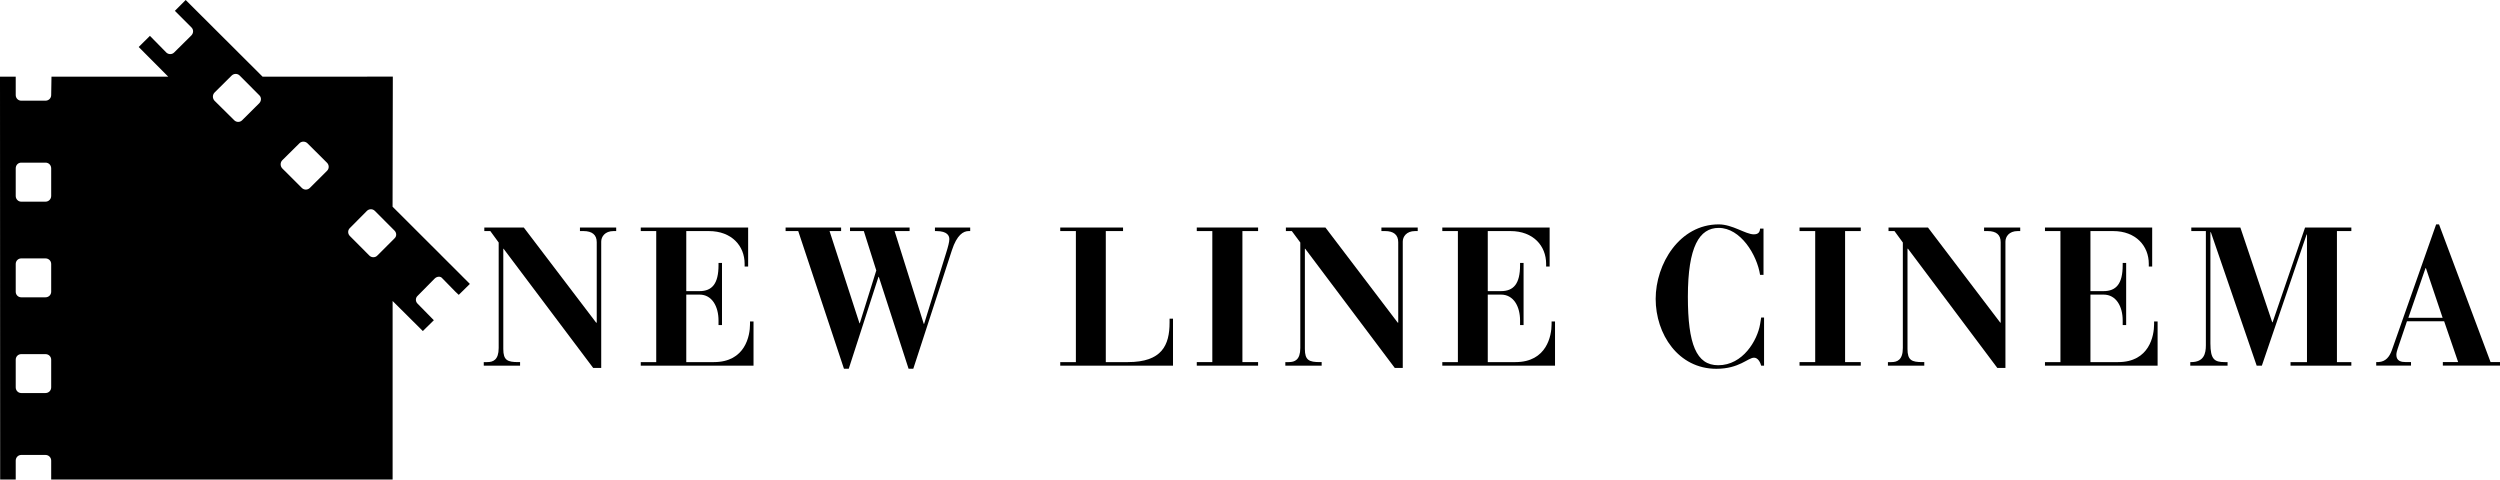 <?xml version="1.0"?>
<svg xmlns="http://www.w3.org/2000/svg" xmlns:xlink="http://www.w3.org/1999/xlink" width="1000px" height="192px" viewBox="0 0 1000 192" version="1.1">
    
    <desc>Created with Sketch.</desc>
    <defs/>
    <g id="Page-1" stroke="none" stroke-width="1" fill="none" fill-rule="evenodd">
        <g id="latest?cb=20151127103411" fill="#000000" fill-rule="nonzero">
            <path d="M157.027,82.684 L157.129,30.647 L105.041,30.68 L74.274,0 L69.952,4.339 L76.562,10.95 C77.46,11.814 77.46,13.204 76.562,14.153 L69.648,21.001 C68.816,21.849 67.374,21.849 66.513,21.001 L59.968,14.34 C59.716,14.594 57.563,16.73 55.478,18.798 C58.46,21.832 67.308,30.68 67.308,30.68 C53.934,30.697 33.712,30.647 20.593,30.68 L20.473,38.036 C20.473,39.273 19.473,40.274 18.202,40.274 L8.476,40.274 C7.271,40.274 6.289,39.273 6.289,38.036 L6.289,30.68 L0,30.68 L0.066,191.81 L6.289,191.81 L6.289,184.25 C6.289,182.979 7.271,181.979 8.476,181.979 L18.204,181.979 C19.474,181.979 20.475,182.979 20.475,184.25 L20.475,191.81 L157.046,191.81 L157.046,120.399 L169.132,132.417 L173.538,128.095 L167.029,121.467 C166.132,120.619 166.132,119.162 167.029,118.348 L173.859,111.433 C174.724,110.551 176.199,110.381 176.893,111.297 L182.182,116.704 L183.503,117.941 L187.945,113.568 C178.706,104.261 166.452,92.142 157.027,82.684 M20.474,154.943 C20.474,156.214 19.474,157.214 18.203,157.214 L8.476,157.214 C7.271,157.214 6.289,156.213 6.289,154.943 L6.289,143.874 C6.289,142.62 7.271,141.653 8.476,141.653 L18.204,141.653 C19.474,141.653 20.475,142.62 20.475,143.874 L20.475,154.943 M20.474,116.703 C20.474,117.94 19.474,118.924 18.203,118.924 L8.476,118.924 C7.271,118.924 6.289,117.941 6.289,116.703 L6.289,105.583 C6.289,104.346 7.271,103.362 8.476,103.362 L18.204,103.362 C19.474,103.362 20.475,104.345 20.475,105.583 L20.475,116.703 M20.474,78.396 C20.474,79.633 19.474,80.667 18.203,80.667 L8.476,80.667 C7.271,80.667 6.289,79.634 6.289,78.396 L6.289,67.36 C6.289,66.021 7.271,65.054 8.476,65.054 L18.204,65.054 C19.474,65.054 20.475,66.021 20.475,67.36 L20.475,78.396 M103.72,41.274 L96.868,48.087 C96.007,48.985 94.565,48.985 93.682,48.087 L85.786,40.274 C84.953,39.341 84.953,37.951 85.786,37.052 L92.666,30.222 C93.583,29.34 94.988,29.34 95.871,30.222 L103.719,38.104 C104.6,38.918 104.6,40.342 103.72,41.274 M130.823,68.31 L123.938,75.175 C123.041,76.056 121.617,76.056 120.737,75.175 L112.904,67.361 C112.042,66.446 112.042,64.988 112.904,64.106 L119.788,57.293 C120.635,56.445 122.077,56.445 122.956,57.293 L130.822,65.124 C131.702,66.021 131.702,67.462 130.823,68.31 M157.79,95.362 L150.91,102.244 C150.096,103.108 148.603,103.108 147.756,102.244 L139.941,94.396 C139.043,93.498 139.043,92.09 139.941,91.226 L146.774,84.344 C147.653,83.48 149.077,83.48 149.924,84.344 L157.79,92.226 C158.706,93.142 158.706,94.549 157.79,95.362" id="Shape"/>
            <path d="M193.503,144.84 L194.894,144.84 C197.248,144.84 199.472,143.976 199.472,139.196 L199.472,97.007 L196.132,92.43 L193.727,92.43 L193.727,91.006 L209.521,91.006 L238.474,129.076 L238.693,129.076 L238.693,96.871 C238.693,93.904 236.814,92.43 233.422,92.43 L231.98,92.43 L231.98,91.006 L246.475,91.006 L246.475,92.43 L245.405,92.43 C241.967,92.43 240.488,94.701 240.488,96.634 L240.488,147.163 L237.269,147.163 L201.42,99.481 L201.318,99.481 L201.318,139.602 C201.318,144.111 202.979,144.839 207.319,144.839 L208.031,144.839 L208.031,146.264 L193.503,146.264 L193.503,144.84" id="Shape"/>
            <path d="M256.305,144.84 L262.492,144.84 L262.492,92.43 L256.305,92.43 L256.305,91.006 L299.257,91.006 L299.257,106.617 L297.852,106.617 L297.852,105.515 C297.852,98.396 292.716,92.429 283.543,92.429 L274.509,92.429 L274.509,116.448 L279.816,116.448 C284.799,116.448 287.408,113.516 287.408,106.092 L287.408,105.177 L288.799,105.177 L288.799,130.027 L287.408,130.027 L287.408,128.213 C287.408,122.568 284.799,117.84 279.816,117.84 L274.509,117.84 L274.509,144.841 L285.543,144.841 C298.173,144.841 300.005,134.196 300.005,129.722 L300.005,128.586 L301.41,128.586 L301.41,146.266 L256.305,146.266 L256.305,144.84" id="Shape"/>
            <path d="M314.24,92.43 L314.24,91.006 L336.444,91.006 L336.444,92.43 L331.819,92.43 L343.784,129.297 L343.919,129.297 L350.515,108.177 L345.53,92.43 L340.007,92.43 L340.007,91.006 L363.839,91.006 L363.839,92.43 L357.839,92.43 L369.501,129.534 L369.651,129.534 L378.401,101.346 C379.248,98.668 379.737,96.77 379.737,95.668 C379.737,94.362 379.01,92.43 374.502,92.43 L373.977,92.43 L373.977,91.006 L388.078,91.006 L388.078,92.43 L387.469,92.43 C385.315,92.43 382.757,93.973 380.774,100.058 L365.316,147.502 L363.432,147.502 L351.533,110.754 L351.383,110.754 L339.498,147.502 L337.585,147.502 L319.292,92.43 L314.24,92.43" id="Shape"/>
            <path d="M424.096,144.84 L430.352,144.84 L430.352,92.43 L424.096,92.43 L424.096,91.006 L449.217,91.006 L449.217,92.43 L442.318,92.43 L442.318,144.84 L451.148,144.84 C464.759,144.84 467.829,138.111 467.829,129.009 L467.829,127.466 L469.202,127.466 L469.202,146.265 L424.097,146.265 L424.097,144.84" id="Shape"/>
            <polygon id="Shape" points="478.71 144.84 484.93 144.84 484.93 92.43 478.71 92.43 478.71 91.006 503.236 91.006 503.236 92.43 496.965 92.43 496.965 144.84 503.236 144.84 503.236 146.265 478.71 146.265"/>
            <path d="M514.135,144.84 L515.507,144.84 C517.899,144.84 520.121,143.976 520.121,139.196 L520.121,97.007 L516.73,92.43 L514.357,92.43 L514.357,91.006 L530.17,91.006 L559.105,129.076 L559.292,129.076 L559.292,96.871 C559.292,93.904 557.412,92.43 554.072,92.43 L552.564,92.43 L552.564,91.006 L567.088,91.006 L567.088,92.43 L566.037,92.43 C562.547,92.43 561.105,94.701 561.105,96.634 L561.105,147.163 L557.9,147.163 L522.07,99.481 L521.95,99.481 L521.95,139.602 C521.95,144.111 523.643,144.839 527.951,144.839 L528.662,144.839 L528.662,146.264 L514.135,146.264 L514.135,144.84" id="Shape"/>
            <path d="M576.922,144.84 L583.156,144.84 L583.156,92.43 L576.922,92.43 L576.922,91.006 L619.855,91.006 L619.855,106.617 L618.45,106.617 L618.45,105.515 C618.45,98.396 613.362,92.429 604.193,92.429 L595.107,92.429 L595.107,116.448 L600.396,116.448 C605.448,116.448 608.025,113.516 608.025,106.092 L608.025,105.177 L609.43,105.177 L609.43,130.027 L608.025,130.027 L608.025,128.213 C608.025,122.568 605.448,117.84 600.396,117.84 L595.107,117.84 L595.107,144.841 L606.178,144.841 C618.753,144.841 620.636,134.196 620.636,129.722 L620.636,128.586 L622.009,128.586 L622.009,146.266 L576.922,146.266 L576.922,144.84" id="Shape"/>
            <path d="M705.405,109.957 L704.033,109.957 C702.795,101.922 696.232,91.159 687.486,91.159 C679.758,91.159 675.148,98.634 675.148,118.669 C675.148,137.67 678.536,146.095 687.286,146.095 C697.199,146.095 702.945,136.094 704.033,129.704 L704.471,127.009 L705.624,127.009 L705.624,146.265 L704.471,146.265 C704.168,145.078 703.252,143.077 701.624,143.077 C699.167,143.077 695.725,147.518 686.537,147.518 C671.283,147.518 662.267,133.636 662.267,119.55 C662.267,105.582 671.79,89.751 687.486,89.751 C693.031,89.751 698.232,93.734 701.507,93.734 C703.099,93.734 703.945,93.073 704.033,91.428 L705.405,91.428 L705.405,109.957" id="Shape"/>
            <polygon id="Shape" points="719.812 144.84 726.083 144.84 726.083 92.43 719.812 92.43 719.812 91.006 744.305 91.006 744.305 92.43 738.034 92.43 738.034 144.84 744.305 144.84 744.305 146.265 719.812 146.265"/>
            <path d="M755.171,144.84 L756.558,144.84 C758.898,144.84 761.136,143.976 761.136,139.196 L761.136,97.007 L757.796,92.43 L755.408,92.43 L755.408,91.006 L771.187,91.006 L800.123,129.076 L800.272,129.076 L800.272,96.871 C800.272,93.904 798.495,92.43 795.088,92.43 L793.628,92.43 L793.628,91.006 L808.087,91.006 L808.087,92.43 L807.072,92.43 C803.596,92.43 802.174,94.701 802.174,96.634 L802.174,147.163 L798.917,147.163 L763.186,99.481 L763,99.481 L763,139.602 C763,144.111 764.679,144.839 768.968,144.839 L769.712,144.839 L769.712,146.264 L755.17,146.264 L755.17,144.84" id="Shape"/>
            <path d="M817.988,144.84 L824.175,144.84 L824.175,92.43 L817.988,92.43 L817.988,91.006 L860.874,91.006 L860.874,106.617 L859.516,106.617 L859.516,105.515 C859.516,98.396 854.366,92.429 845.262,92.429 L836.177,92.429 L836.177,116.448 L841.43,116.448 C846.467,116.448 849.076,113.516 849.076,106.092 L849.076,105.177 L850.464,105.177 L850.464,130.027 L849.076,130.027 L849.076,128.213 C849.076,122.568 846.467,117.84 841.43,117.84 L836.177,117.84 L836.177,144.841 L847.23,144.841 C859.823,144.841 861.637,134.196 861.637,129.722 L861.637,128.586 L863.042,128.586 L863.042,146.266 L817.988,146.266 L817.988,144.84" id="Shape"/>
            <path d="M876.109,144.84 L876.434,144.84 C881.584,144.84 882.347,141.433 882.347,138.111 L882.347,92.43 L876.518,92.43 L876.518,91.006 L896.145,91.006 L908.891,128.907 L909.044,128.907 L922.028,91.006 L940.538,91.006 L940.538,92.43 L934.774,92.43 L934.774,144.84 L940.538,144.84 L940.538,146.265 L916.213,146.265 L916.213,144.84 L922.791,144.84 L922.791,93.803 L922.638,93.803 L904.742,146.265 L902.672,146.265 L884.349,92.888 L884.162,92.888 L884.162,137.349 C884.162,143.789 885.808,144.84 889.875,144.84 L891.028,144.84 L891.028,146.265 L876.109,146.265 L876.109,144.84" id="Shape"/>
            <path d="M950.489,144.823 L951.471,144.823 C954.355,144.62 955.778,142.687 956.727,140.128 L974.456,89.752 L975.608,89.752 L996.221,144.823 L1000,144.823 L1000,146.247 L977.136,146.247 L977.136,144.823 L983.254,144.823 L977.661,128.516 L962.779,128.516 L959.031,139.602 C958.863,140.23 958.542,141.043 958.542,141.958 C958.542,144.534 960.677,144.822 962.203,144.822 L964.404,144.822 L964.404,146.246 L950.489,146.246 L950.489,144.823 Z M977.051,127.127 L970.371,107.262 L970.203,107.262 L963.337,127.127 L977.051,127.127 Z" id="Shape"/>
        </g>
    </g>
</svg>

